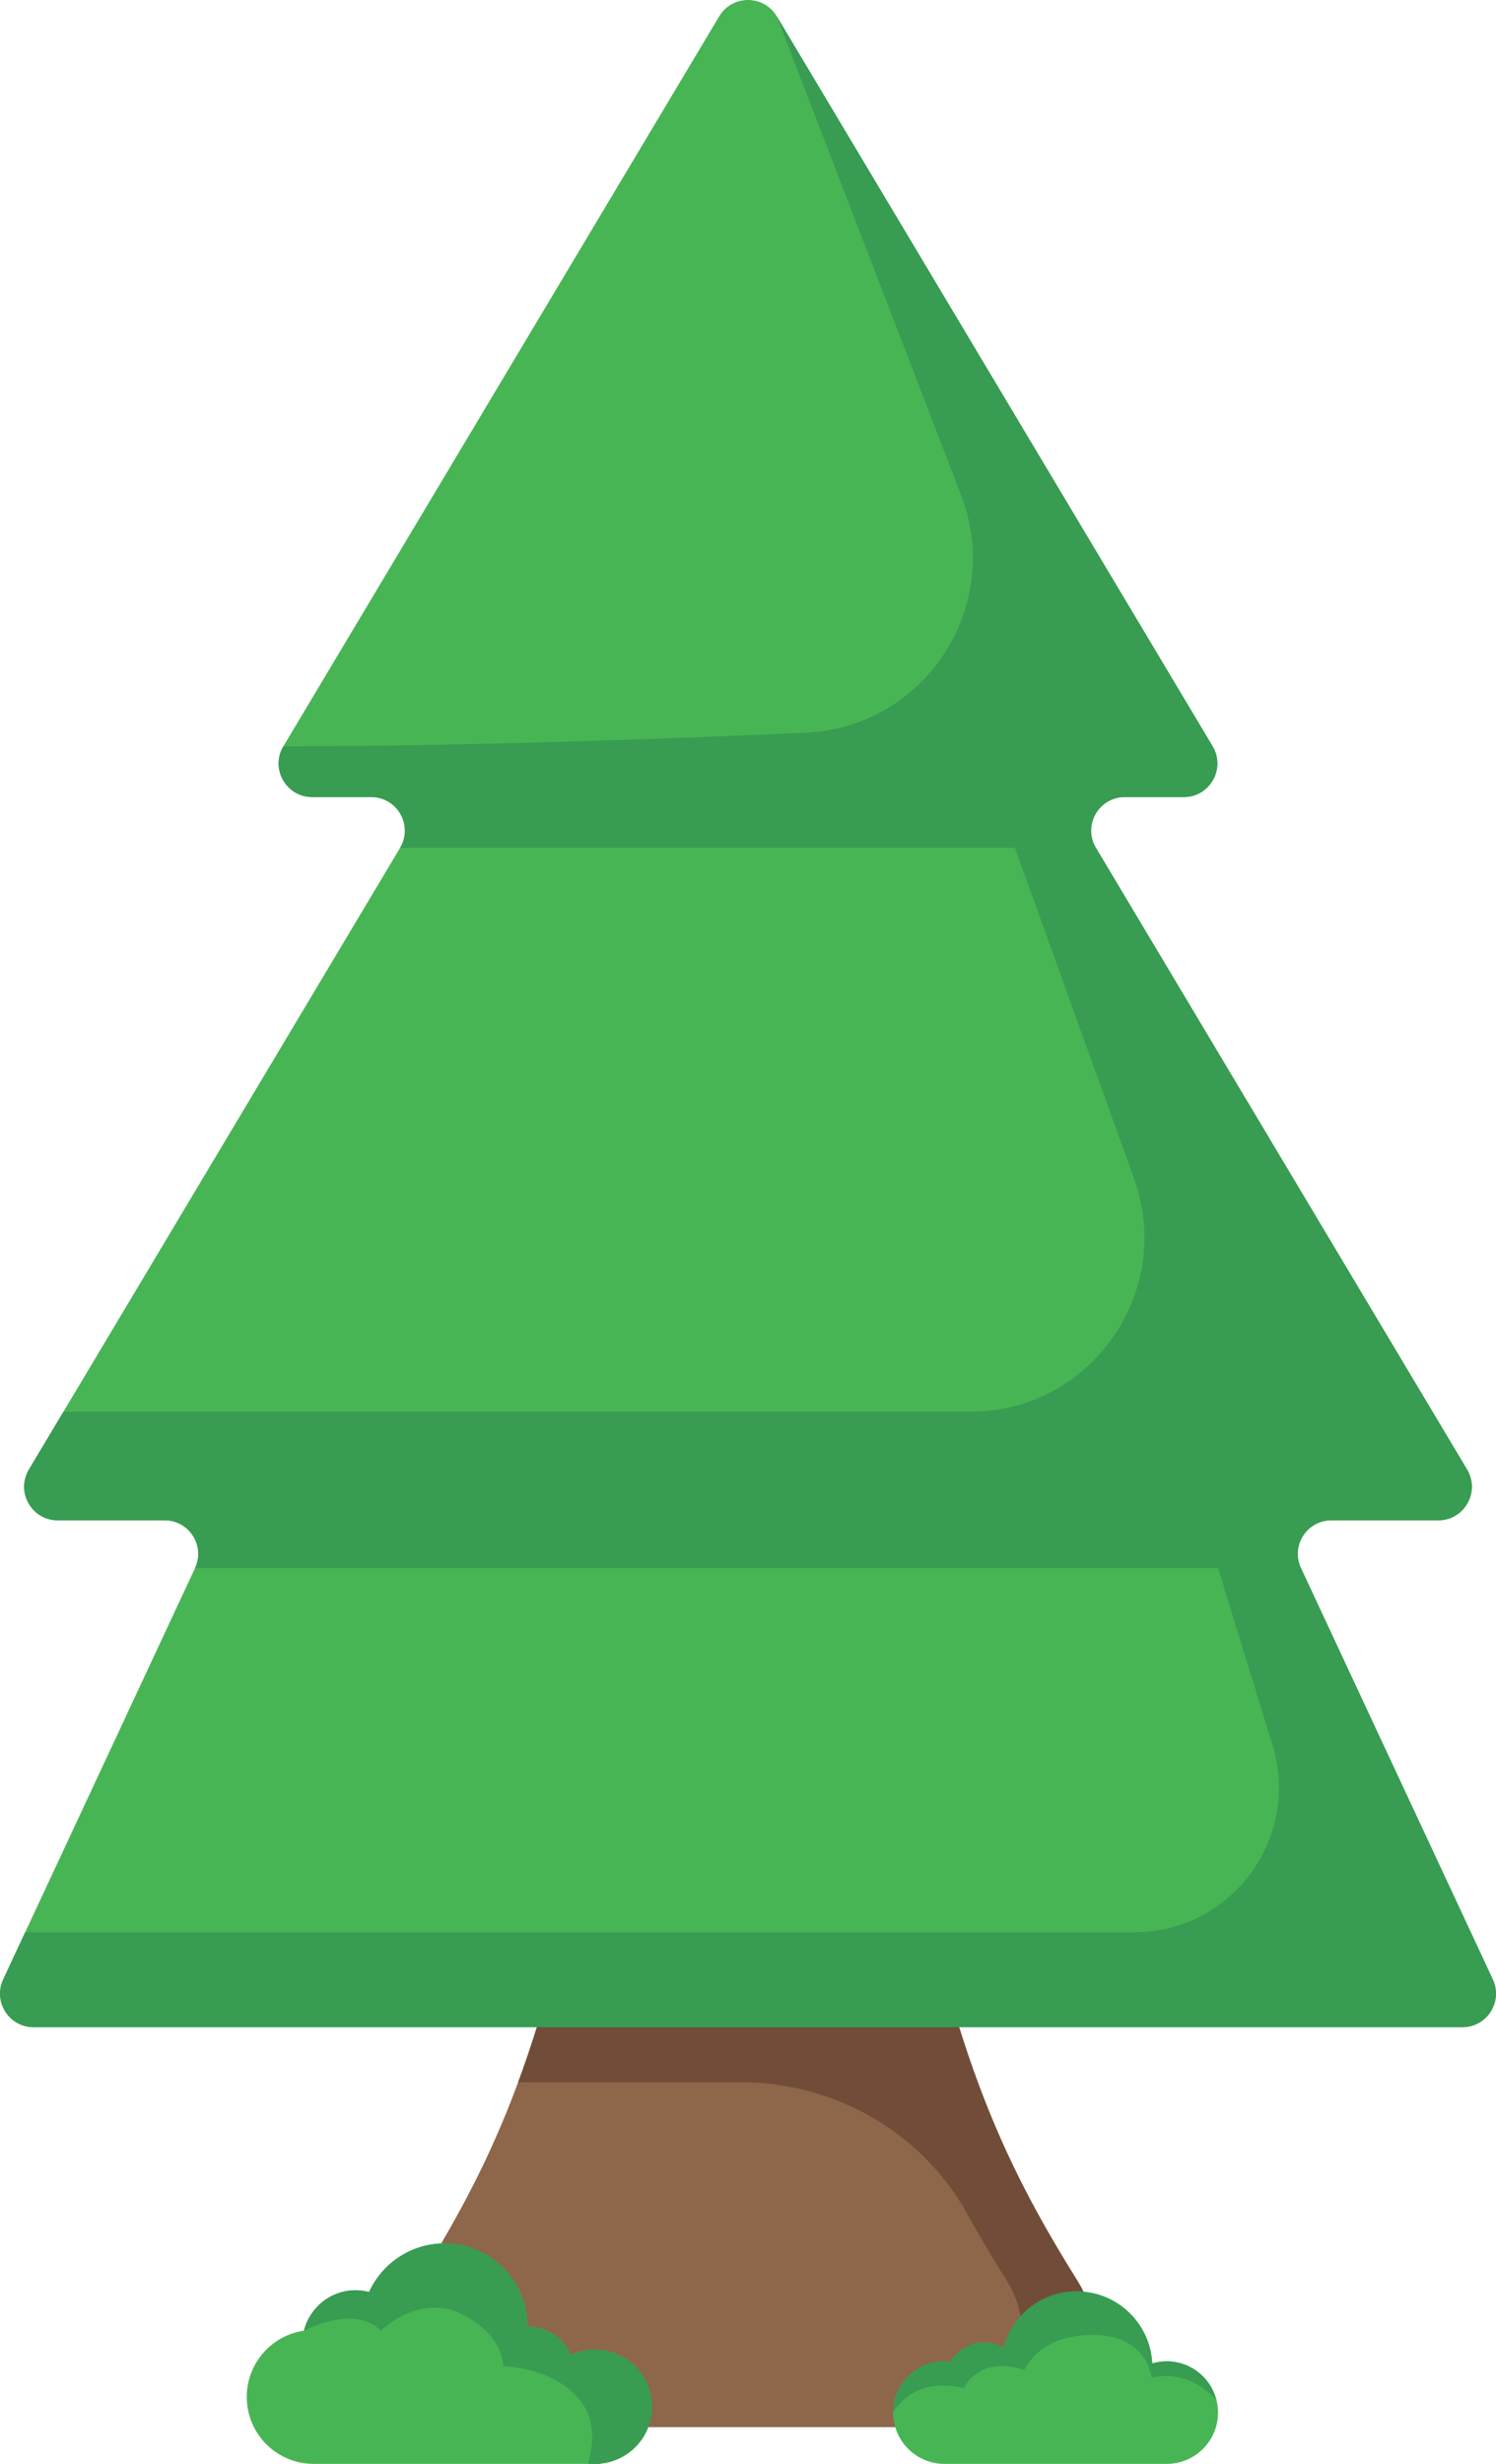 <?xml version="1.0" encoding="UTF-8" standalone="no"?><!-- Generator: Gravit.io --><svg xmlns="http://www.w3.org/2000/svg" xmlns:xlink="http://www.w3.org/1999/xlink" style="isolation:isolate" viewBox="129.232 203.191 88.974 146.48" width="88.974pt" height="146.48pt"><g><path d=" M 178.728 231.529 C 178.705 227.917 176.476 224.998 173.725 224.998 L 173.719 224.998 C 170.964 224.998 168.733 227.921 168.71 231.538 C 168.207 311.594 162.188 325.848 154.086 338.849 C 151.935 342.301 153.85 347.488 157.246 347.488 L 173.719 347.488 L 190.192 347.488 C 193.588 347.488 195.503 342.301 193.352 338.849 C 185.249 325.848 179.23 311.591 178.728 231.529 Z " fill="rgb(142,102,73)"/><path d=" M 218.016 320.869 L 206.604 296.414 C 205.987 295.091 206.953 293.575 208.413 293.575 L 214.773 293.575 C 216.322 293.575 217.28 291.886 216.486 290.556 L 194.411 253.596 C 193.616 252.266 194.575 250.577 196.123 250.577 L 199.638 250.577 C 201.187 250.577 202.145 248.889 201.352 247.559 L 175.432 204.163 C 174.657 202.867 172.781 202.867 172.006 204.163 L 146.086 247.559 C 145.292 248.889 146.251 250.577 147.799 250.577 L 151.314 250.577 C 152.863 250.577 153.821 252.266 153.027 253.596 L 130.952 290.556 C 130.157 291.886 131.115 293.575 132.664 293.575 L 139.025 293.575 C 140.485 293.575 141.451 295.091 140.833 296.414 L 129.422 320.869 C 128.804 322.192 129.77 323.708 131.23 323.708 L 216.208 323.708 C 217.668 323.708 218.633 322.192 218.016 320.869 Z " fill="rgb(72,181,84)"/><path d=" M 187.389 326.983 L 187.389 326.983 C 187.008 325.954 186.637 324.866 186.276 323.708 L 186.278 323.708 C 186.639 324.865 187.009 325.955 187.389 326.983 Z  M 160.048 326.983 L 160.048 326.983 C 160.429 325.955 160.8 324.865 161.16 323.708 L 161.162 323.708 C 160.8 324.867 160.43 325.953 160.049 326.983" fill="rgb(184,176,150)"/><path d=" M 189.939 340.89 C 189.802 340.18 189.544 339.485 189.148 338.849 C 188.339 337.552 187.551 336.241 186.787 334.854 C 184.091 329.959 178.878 326.983 173.289 326.983 L 160.048 326.983 C 160.43 325.953 160.8 324.867 161.162 323.708 L 186.276 323.708 C 186.637 324.866 187.008 325.954 187.389 326.983 L 187.387 326.983 C 189.183 331.839 191.192 335.389 193.349 338.849 C 193.468 339.04 193.574 339.236 193.668 339.436 C 193.536 339.424 193.402 339.418 193.266 339.418 C 191.946 339.418 190.761 339.986 189.939 340.89 Z " fill="rgb(113,77,57)"/><path d=" M 168.012 346.273 C 168.012 344.397 166.491 342.875 164.615 342.875 C 164.104 342.875 163.622 342.991 163.187 343.193 C 162.755 342.195 161.761 341.496 160.604 341.496 C 160.604 338.772 158.396 336.563 155.672 336.563 C 153.676 336.563 151.959 337.749 151.182 339.453 C 150.927 339.387 150.66 339.348 150.383 339.348 C 148.897 339.348 147.652 340.372 147.309 341.752 C 145.385 342.033 143.908 343.689 143.908 345.69 C 143.908 347.888 145.69 349.671 147.889 349.671 L 164.944 349.671 L 164.944 349.654 C 166.666 349.488 168.012 348.038 168.012 346.273 Z " fill="rgb(72,181,84)"/><path d=" M 198.624 343.573 C 198.324 343.573 198.035 343.618 197.761 343.699 C 197.642 341.315 195.678 339.418 193.266 339.418 C 191.178 339.418 189.427 340.84 188.915 342.766 C 188.574 342.575 188.186 342.456 187.767 342.456 C 186.912 342.456 186.17 342.915 185.755 343.595 C 185.639 343.581 185.522 343.573 185.402 343.573 C 183.719 343.573 182.354 344.938 182.354 346.622 C 182.354 348.306 183.719 349.671 185.402 349.671 L 198.624 349.671 C 200.307 349.671 201.673 348.306 201.673 346.622 C 201.673 344.938 200.307 343.573 198.624 343.573 Z " fill="rgb(72,181,84)"/><path d=" M 153.112 253.439 C 153.746 252.137 152.803 250.577 151.314 250.577 L 147.799 250.577 C 147.787 250.577 147.775 250.577 147.763 250.577 C 147.775 250.577 147.787 250.577 147.799 250.577 L 151.314 250.577 C 152.803 250.577 153.746 252.137 153.112 253.439 Z " fill="rgb(152,207,154)"/><path d=" M 194.411 253.596 L 153.027 253.596 C 153.058 253.544 153.086 253.492 153.112 253.439 C 153.746 252.137 152.803 250.577 151.314 250.577 L 147.799 250.577 C 147.787 250.577 147.775 250.577 147.763 250.577 C 146.236 250.551 145.298 248.879 146.086 247.559 C 156.465 247.559 168.192 247.151 177.136 246.755 C 184.244 246.44 188.944 239.251 186.388 232.612 L 175.432 204.163 L 201.352 247.559 C 201.547 247.886 201.636 248.235 201.637 248.576 C 201.638 249.618 200.806 250.577 199.638 250.577 L 196.123 250.577 C 194.956 250.577 194.124 251.537 194.125 252.58 C 194.126 252.92 194.215 253.269 194.411 253.596 Z " fill="rgb(56,156,82)"/><path d=" M 206.604 296.414 L 206.604 296.414 C 206.176 295.496 206.509 294.486 207.241 293.953 C 206.51 294.486 206.176 295.496 206.604 296.414 L 206.604 296.414 Z  M 140.94 296.133 C 141.312 294.885 140.382 293.575 139.025 293.575 L 132.665 293.575 L 132.665 293.575 L 139.025 293.575 C 140.383 293.575 141.313 294.885 140.94 296.133 Z  M 214.773 293.575 L 208.413 293.575 L 208.413 293.575 L 214.773 293.575 C 216.25 293.575 217.189 292.041 216.586 290.746 C 217.189 292.041 216.25 293.575 214.773 293.575 Z  M 130.682 291.329 C 130.682 291.329 130.682 291.329 130.682 291.329 C 130.682 291.329 130.682 291.329 130.682 291.329 Z  M 130.683 291.325 C 130.716 291.065 130.804 290.805 130.952 290.557 L 133.004 287.121 L 130.952 290.556 C 130.804 290.804 130.717 291.065 130.683 291.325 Z " fill="rgb(152,207,154)"/><path d=" M 140.833 296.414 C 140.877 296.321 140.912 296.227 140.94 296.133 C 141.313 294.885 140.383 293.575 139.025 293.575 L 132.665 293.575 C 131.406 293.575 130.538 292.46 130.682 291.329 C 130.682 291.329 130.682 291.329 130.682 291.329 C 130.682 291.327 130.683 291.326 130.683 291.325 C 130.717 291.065 130.804 290.804 130.952 290.556 L 133.004 287.121 L 186.932 287.121 C 194.107 287.121 199.108 280.003 196.676 273.253 L 189.593 253.596 L 194.411 253.596 L 216.486 290.557 C 216.523 290.619 216.557 290.682 216.586 290.746 C 217.189 292.041 216.25 293.575 214.773 293.575 L 208.413 293.575 L 208.413 293.575 L 208.413 293.575 C 207.965 293.575 207.564 293.717 207.241 293.953 C 206.509 294.486 206.176 295.496 206.604 296.414 L 206.604 296.414 L 140.833 296.414 Z " fill="rgb(56,156,82)"/><path d=" M 216.208 323.708 L 186.278 323.708 L 186.278 323.708 L 186.276 323.708 L 186.276 323.708 L 216.208 323.708 C 217.668 323.708 218.633 322.192 218.016 320.869 C 218.634 322.192 217.668 323.708 216.208 323.708 Z  M 218.016 320.869 L 206.604 296.414 L 206.605 296.414 L 218.016 320.869 Z  M 129.614 320.456 L 130.731 318.062 L 129.614 320.456 Z " fill="rgb(152,207,154)"/><path d=" M 216.208 323.708 L 186.276 323.708 L 131.23 323.708 L 131.23 323.708 C 129.77 323.708 128.805 322.192 129.422 320.869 L 129.614 320.456 L 130.731 318.062 L 196.696 318.062 C 202.481 318.062 206.615 312.464 204.912 306.936 L 201.673 296.414 L 206.605 296.414 L 218.016 320.869 L 218.016 320.869 C 218.633 322.192 217.668 323.708 216.208 323.708 Z " fill="rgb(56,156,82)"/><path d=" M 186.276 323.708 L 161.162 323.708 L 161.162 323.708 L 182.074 323.708 L 186.275 323.708 L 186.276 323.708 L 186.276 323.708 Z " fill="rgb(77,68,50)"/><path d=" M 151.182 339.453 C 150.927 339.387 150.66 339.348 150.383 339.348 C 150.383 339.348 150.383 339.348 150.383 339.348 C 150.66 339.348 150.927 339.387 151.182 339.453 Z " fill="rgb(152,207,154)"/><path d=" M 164.944 349.671 L 164.196 349.671 C 164.394 349.032 164.704 347.626 164.072 346.406 C 162.661 343.922 159.16 343.865 159.16 343.865 C 159.16 343.865 159.217 342.002 156.676 340.76 C 156.123 340.49 155.584 340.384 155.078 340.384 C 153.26 340.384 151.877 341.752 151.877 341.752 C 151.35 341.217 150.667 341.039 149.99 341.039 C 148.636 341.039 147.309 341.752 147.309 341.752 C 147.652 340.372 148.897 339.348 150.383 339.348 C 150.66 339.348 150.927 339.387 151.182 339.453 L 151.182 339.453 C 151.959 337.749 153.676 336.563 155.672 336.563 C 158.396 336.563 160.604 338.772 160.604 341.496 C 161.761 341.496 162.755 342.195 163.187 343.193 C 163.622 342.991 164.104 342.875 164.615 342.875 C 166.491 342.875 168.012 344.397 168.012 346.273 L 168.012 346.273 C 168.012 347.983 166.749 349.397 165.104 349.635 C 165.051 349.642 164.998 349.649 164.944 349.654 L 164.944 349.671 Z " fill="rgb(56,156,82)"/><path d=" M 197.761 343.699 C 197.65 341.474 195.931 339.672 193.74 339.443 C 195.931 339.672 197.65 341.474 197.761 343.698 C 198.005 343.627 198.261 343.583 198.526 343.574 C 198.261 343.583 198.005 343.627 197.761 343.699 Z  M 198.712 343.574 C 198.71 343.574 198.708 343.574 198.705 343.574 C 198.708 343.574 198.71 343.574 198.712 343.574 Z  M 198.696 343.573 C 198.693 343.573 198.69 343.573 198.687 343.573 C 198.69 343.573 198.693 343.573 198.696 343.573 Z  M 198.678 343.573 C 198.675 343.573 198.671 343.573 198.668 343.573 C 198.671 343.573 198.675 343.573 198.678 343.573 Z  M 198.66 343.573 C 198.656 343.573 198.652 343.573 198.648 343.573 C 198.652 343.573 198.656 343.573 198.66 343.573 Z  M 198.642 343.573 C 198.636 343.573 198.63 343.573 198.624 343.573 C 198.63 343.573 198.636 343.573 198.642 343.573 Z " fill="rgb(152,207,154)"/><path d=" M 188.915 342.766 C 188.617 342.599 188.283 342.487 187.923 342.462 C 188.283 342.487 188.617 342.599 188.915 342.766 C 188.915 342.766 188.915 342.766 188.915 342.766 Z " fill="rgb(93,89,57)"/><path d=" M 182.354 346.622 C 182.354 344.938 183.719 343.573 185.402 343.573 C 185.522 343.573 185.639 343.581 185.755 343.595 C 186.17 342.915 186.912 342.456 187.767 342.456 C 187.82 342.456 187.872 342.458 187.923 342.462 C 188.283 342.487 188.617 342.599 188.915 342.766 L 188.915 342.766 C 188.915 342.766 188.915 342.766 188.915 342.766 C 189.427 340.84 191.178 339.418 193.266 339.418 C 193.426 339.418 193.584 339.426 193.74 339.443 C 195.931 339.672 197.65 341.474 197.761 343.699 C 198.005 343.627 198.261 343.583 198.526 343.574 C 198.558 343.573 198.591 343.573 198.624 343.573 L 198.624 343.573 C 198.63 343.573 198.636 343.573 198.642 343.573 C 198.644 343.573 198.646 343.573 198.648 343.573 C 198.652 343.573 198.656 343.573 198.66 343.573 C 198.663 343.573 198.665 343.573 198.668 343.573 C 198.671 343.573 198.675 343.573 198.678 343.573 C 198.681 343.573 198.684 343.573 198.687 343.573 C 198.69 343.573 198.693 343.573 198.696 343.573 C 198.699 343.574 198.702 343.574 198.705 343.574 C 198.708 343.574 198.71 343.574 198.712 343.574 C 200.101 343.614 201.248 344.586 201.572 345.884 C 200.517 344.683 199.317 344.449 198.541 344.449 C 198.046 344.449 197.724 344.544 197.724 344.544 C 197.724 344.544 197.484 342.002 194.223 342.002 C 190.962 342.002 190.158 344.091 190.158 344.091 C 189.653 343.923 189.212 343.855 188.827 343.855 C 187.143 343.855 186.544 345.164 186.544 345.164 C 186.099 345.059 185.695 345.013 185.33 345.013 C 183.15 345.013 182.354 346.622 182.354 346.622 Z " fill="rgb(56,156,82)"/></g></svg>
